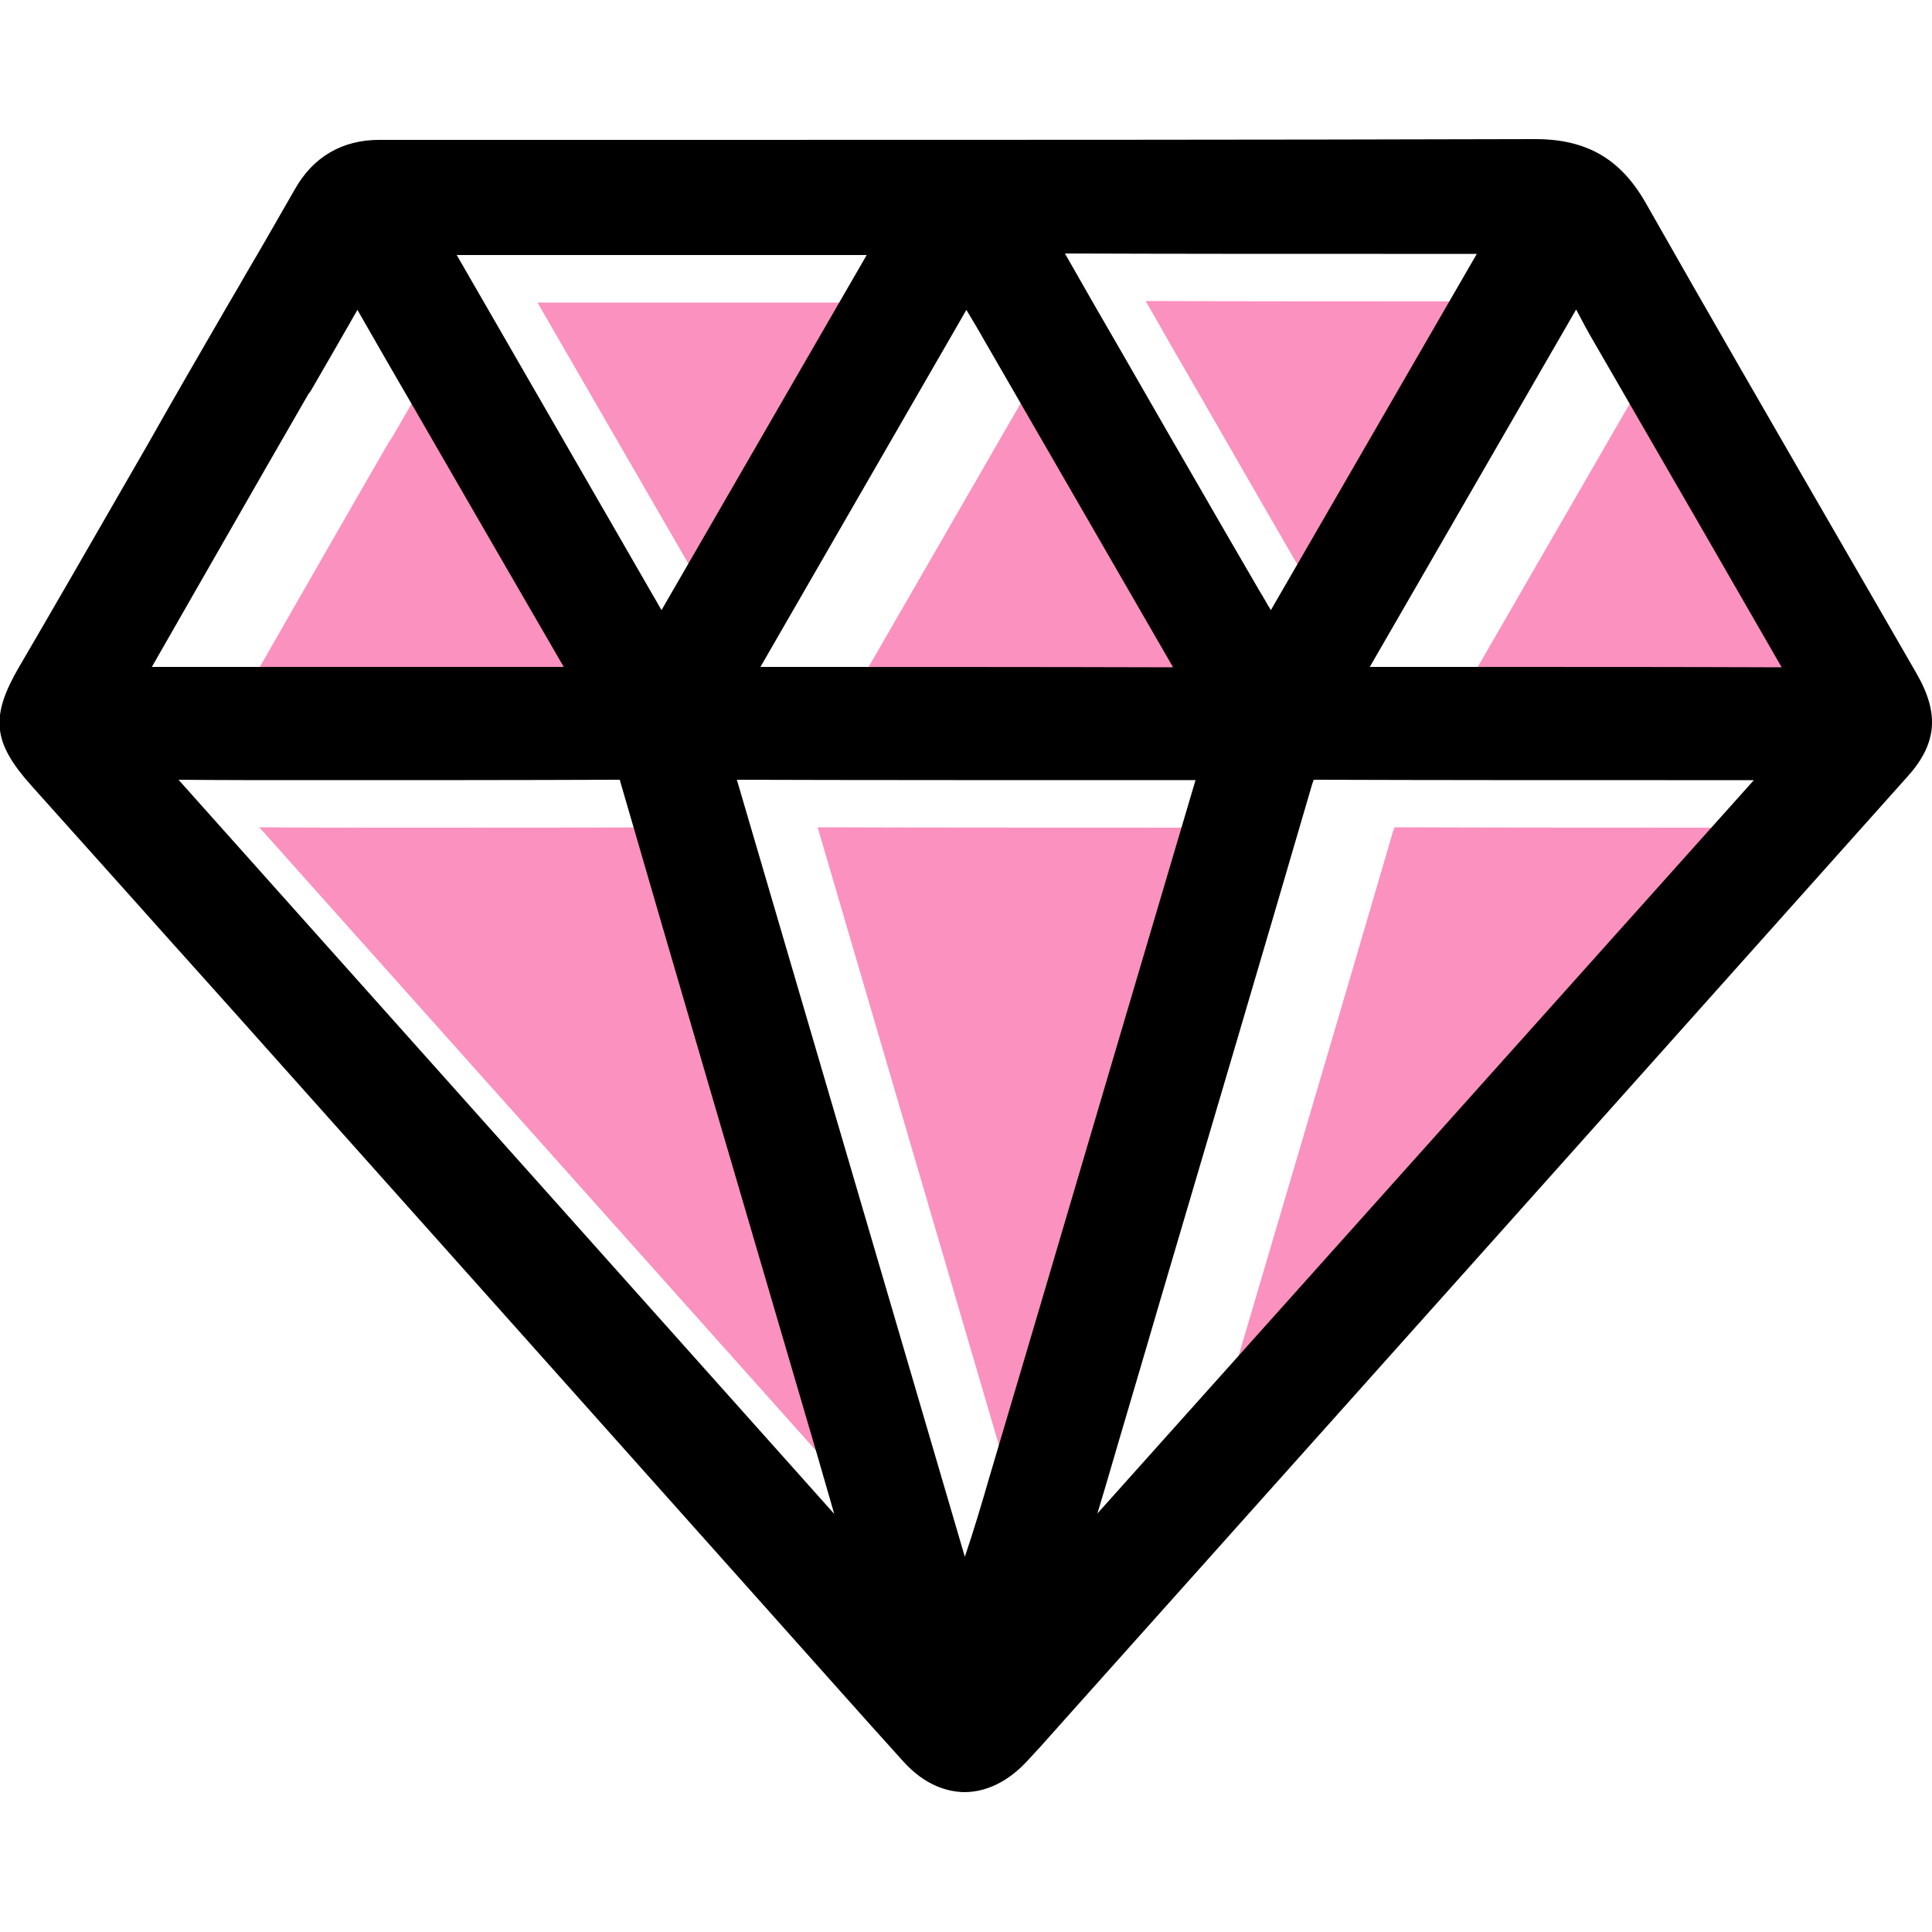 <?xml version="1.0" encoding="utf-8"?>
<!-- Generator: Adobe Illustrator 27.6.1, SVG Export Plug-In . SVG Version: 6.00 Build 0)  -->
<svg version="1.1" id="Capa_1" xmlns="http://www.w3.org/2000/svg" xmlns:xlink="http://www.w3.org/1999/xlink" x="0px" y="0px"
	 viewBox="0 0 500 500" style="enable-background:new 0 0 500 500;" xml:space="preserve">
<style type="text/css">
	.st0{opacity:0.6;}
	.st1{fill:#F94892;}
</style>
<g>
	<g class="st0">
		<path class="st1" d="M217.7,184.9L271,92.5c1.6,2.7,3.2,5.3,4.7,8c7.2,12.5,14.4,24.9,21.6,37.4c9.1,15.7,18.1,31.4,27.2,47.1
			C295.8,184.9,241.4,184.9,217.7,184.9z"/>
		<path class="st1" d="M405.2,184.8c-9.9,0-19.9,0-29.8,0l53.4-92.5c0.5,0.9,1,1.9,1.5,2.8c0.7,1.4,1.5,2.8,2.3,4.2
			c6.9,12,13.9,24,20.8,36c9.4,16.2,19,33,28.6,49.6C456.3,184.9,430.4,184.9,405.2,184.8z"/>
		<path class="st1" d="M349.8,170.2c-1-1.6-1.9-3.3-2.9-4.9c-5.8-10-11.3-19.4-16.8-29c-8.7-15-17.3-30.1-26-45.1l-7.6-13.3
			C324,78,351.8,78,378.8,78c8.1,0,16.2,0,24.3,0L349.8,170.2z"/>
		<path class="st1" d="M330.3,214.2c-13.8,46.5-27.5,93-41.2,139.4l-12.3,41.5c-1.9,6.6-3.9,13.3-6.2,20.1l-59-201.1
			C235,214.2,301.7,214.2,330.3,214.2z"/>
		<path class="st1" d="M307,397c4.6-15.8,9.3-31.5,13.9-47.3c13-44.1,26.5-89.6,39.6-134.5c0.2-0.5,0.3-0.9,0.4-1.1
			c0.2,0,0.6,0,1.1,0c30.1,0.1,60.6,0.1,90.2,0.1c7.5,0,15.1,0,22.6,0L304.9,404C305.6,401.7,306.3,399.3,307,397z"/>
		<polygon class="st1" points="139.1,78.3 245.2,78.3 192.2,170.2 		"/>
		<path class="st1" d="M128.8,119.2c12.4,21.5,25.3,43.8,38,65.7c-16.4,0-33,0-49.3,0c-6.4,0-12.7,0-19,0l-38.3,0
			c4.2-7.3,9.7-17,15.4-26.9c9.6-16.8,19.8-34.5,25.1-43.7c0.5-0.6,0.9-1.3,1.3-2c3.8-6.6,7.6-13.1,11.4-19.8
			C118.5,101.4,123.6,110.3,128.8,119.2z"/>
		<path class="st1" d="M101.2,214.2c26,0,52.9,0,79.4-0.1c0.3,0,0.5,0,0.7,0c0,0.1,0.1,0.3,0.1,0.4c15.3,52.7,31,106.2,46.2,158
			c3.1,10.5,6.2,21.1,9.2,31.6l-169.7-190C78.5,214.2,89.9,214.2,101.2,214.2z"/>
	</g>
	<path d="M496,174.3L496,174.3c-6.8-11.8-13.6-23.6-20.5-35.5c-16.3-28.2-33.2-57.4-49.6-86.3c-6.5-11.4-15.3-16.5-28.6-16.5
		c-0.1,0-0.1,0-0.2,0c-72.4,0.2-145.9,0.2-217.1,0.2c-22,0-44,0-66,0c0,0-0.1,0-0.1,0c-2.3,0-4.5,0-6.8,0c-3,0-6,0-8.9,0
		c0,0,0,0-0.1,0c-9.5,0-17.1,4.4-21.8,12.8c-4.2,7.3-8.4,14.7-12.6,21.8c-2.5,4.4-5.1,8.7-7.6,13.1c-0.2,0.4-0.5,0.8-0.7,1.2
		c-3.7,6.4-10.1,17.4-17.1,29.8c-12.7,22.1-27.2,47.2-33.3,57.6c-7.6,13-6.9,19.6,3.1,30.8c8.6,9.6,17.2,19.2,25.8,28.8
		c11.3,12.7,22.7,25.3,34,38c24.7,27.7,49.4,55.3,74.1,83l41.4,46.4c4.7,5.3,9.4,10.5,14.1,15.8c11.9,13.3,24.1,27.1,36.3,40.6
		c5.8,6.4,11.7,7.8,15.6,7.9c0.1,0,0.2,0,0.2,0c5.6,0,11.2-2.7,16-7.8c1.2-1.3,2.5-2.7,3.7-4l8.3-9.3
		c71.9-80.4,143.7-160.7,215.5-241.1C501.3,192.8,502.1,184.9,496,174.3z M196.8,172.6l53.3-92.4c1.6,2.7,3.2,5.3,4.7,8
		c7.2,12.5,14.4,24.9,21.6,37.4c9.1,15.7,18.1,31.4,27.2,47.1C274.9,172.6,220.5,172.6,196.8,172.6z M384.3,172.6
		c-9.9,0-19.9,0-29.8,0l53.4-92.5c0.5,0.9,1,1.9,1.5,2.8c0.7,1.4,1.5,2.8,2.3,4.2c6.9,12,13.9,24,20.8,36c9.4,16.2,19,33,28.6,49.6
		C435.4,172.6,409.5,172.6,384.3,172.6z M328.9,157.9c-1-1.6-1.9-3.3-2.9-4.9c-5.8-10-11.3-19.4-16.8-29c-8.7-15-17.3-30.1-26-45.1
		l-7.6-13.3c27.5,0.1,55.3,0.1,82.3,0.1c8.1,0,16.2,0,24.3,0L328.9,157.9z M309.4,201.9c-13.8,46.5-27.5,93-41.2,139.4l-12.3,41.5
		c-1.9,6.6-3.9,13.3-6.2,20.1l-59-201.1C214.1,201.9,280.8,201.9,309.4,201.9z M286.1,384.7c4.6-15.8,9.3-31.5,13.9-47.3
		c13-44.1,26.5-89.6,39.6-134.5c0.2-0.5,0.3-0.9,0.4-1.1c0.2,0,0.6,0,1.1,0c30.1,0.1,60.6,0.1,90.2,0.1c7.5,0,15.1,0,22.6,0
		L284,391.7C284.7,389.4,285.4,387,286.1,384.7z M118.2,66h106.1l-53.1,91.9L118.2,66z M107.9,106.9c12.4,21.5,25.3,43.8,38,65.7
		c-16.4,0-33,0-49.3,0c-6.4,0-12.7,0-19,0l-38.3,0c4.2-7.3,9.7-17,15.4-26.9c9.6-16.8,19.8-34.5,25.1-43.7c0.5-0.6,0.9-1.3,1.3-2
		c3.8-6.6,7.6-13.1,11.4-19.8C97.6,89.1,102.7,98,107.9,106.9z M80.3,201.9c26,0,52.9,0,79.4-0.1c0.3,0,0.5,0,0.7,0
		c0,0.1,0.1,0.3,0.1,0.4c15.3,52.7,31,106.2,46.2,158c3.1,10.5,6.2,21.1,9.2,31.6l-169.7-190C57.6,201.9,69,201.9,80.3,201.9z"/>
</g>
</svg>
